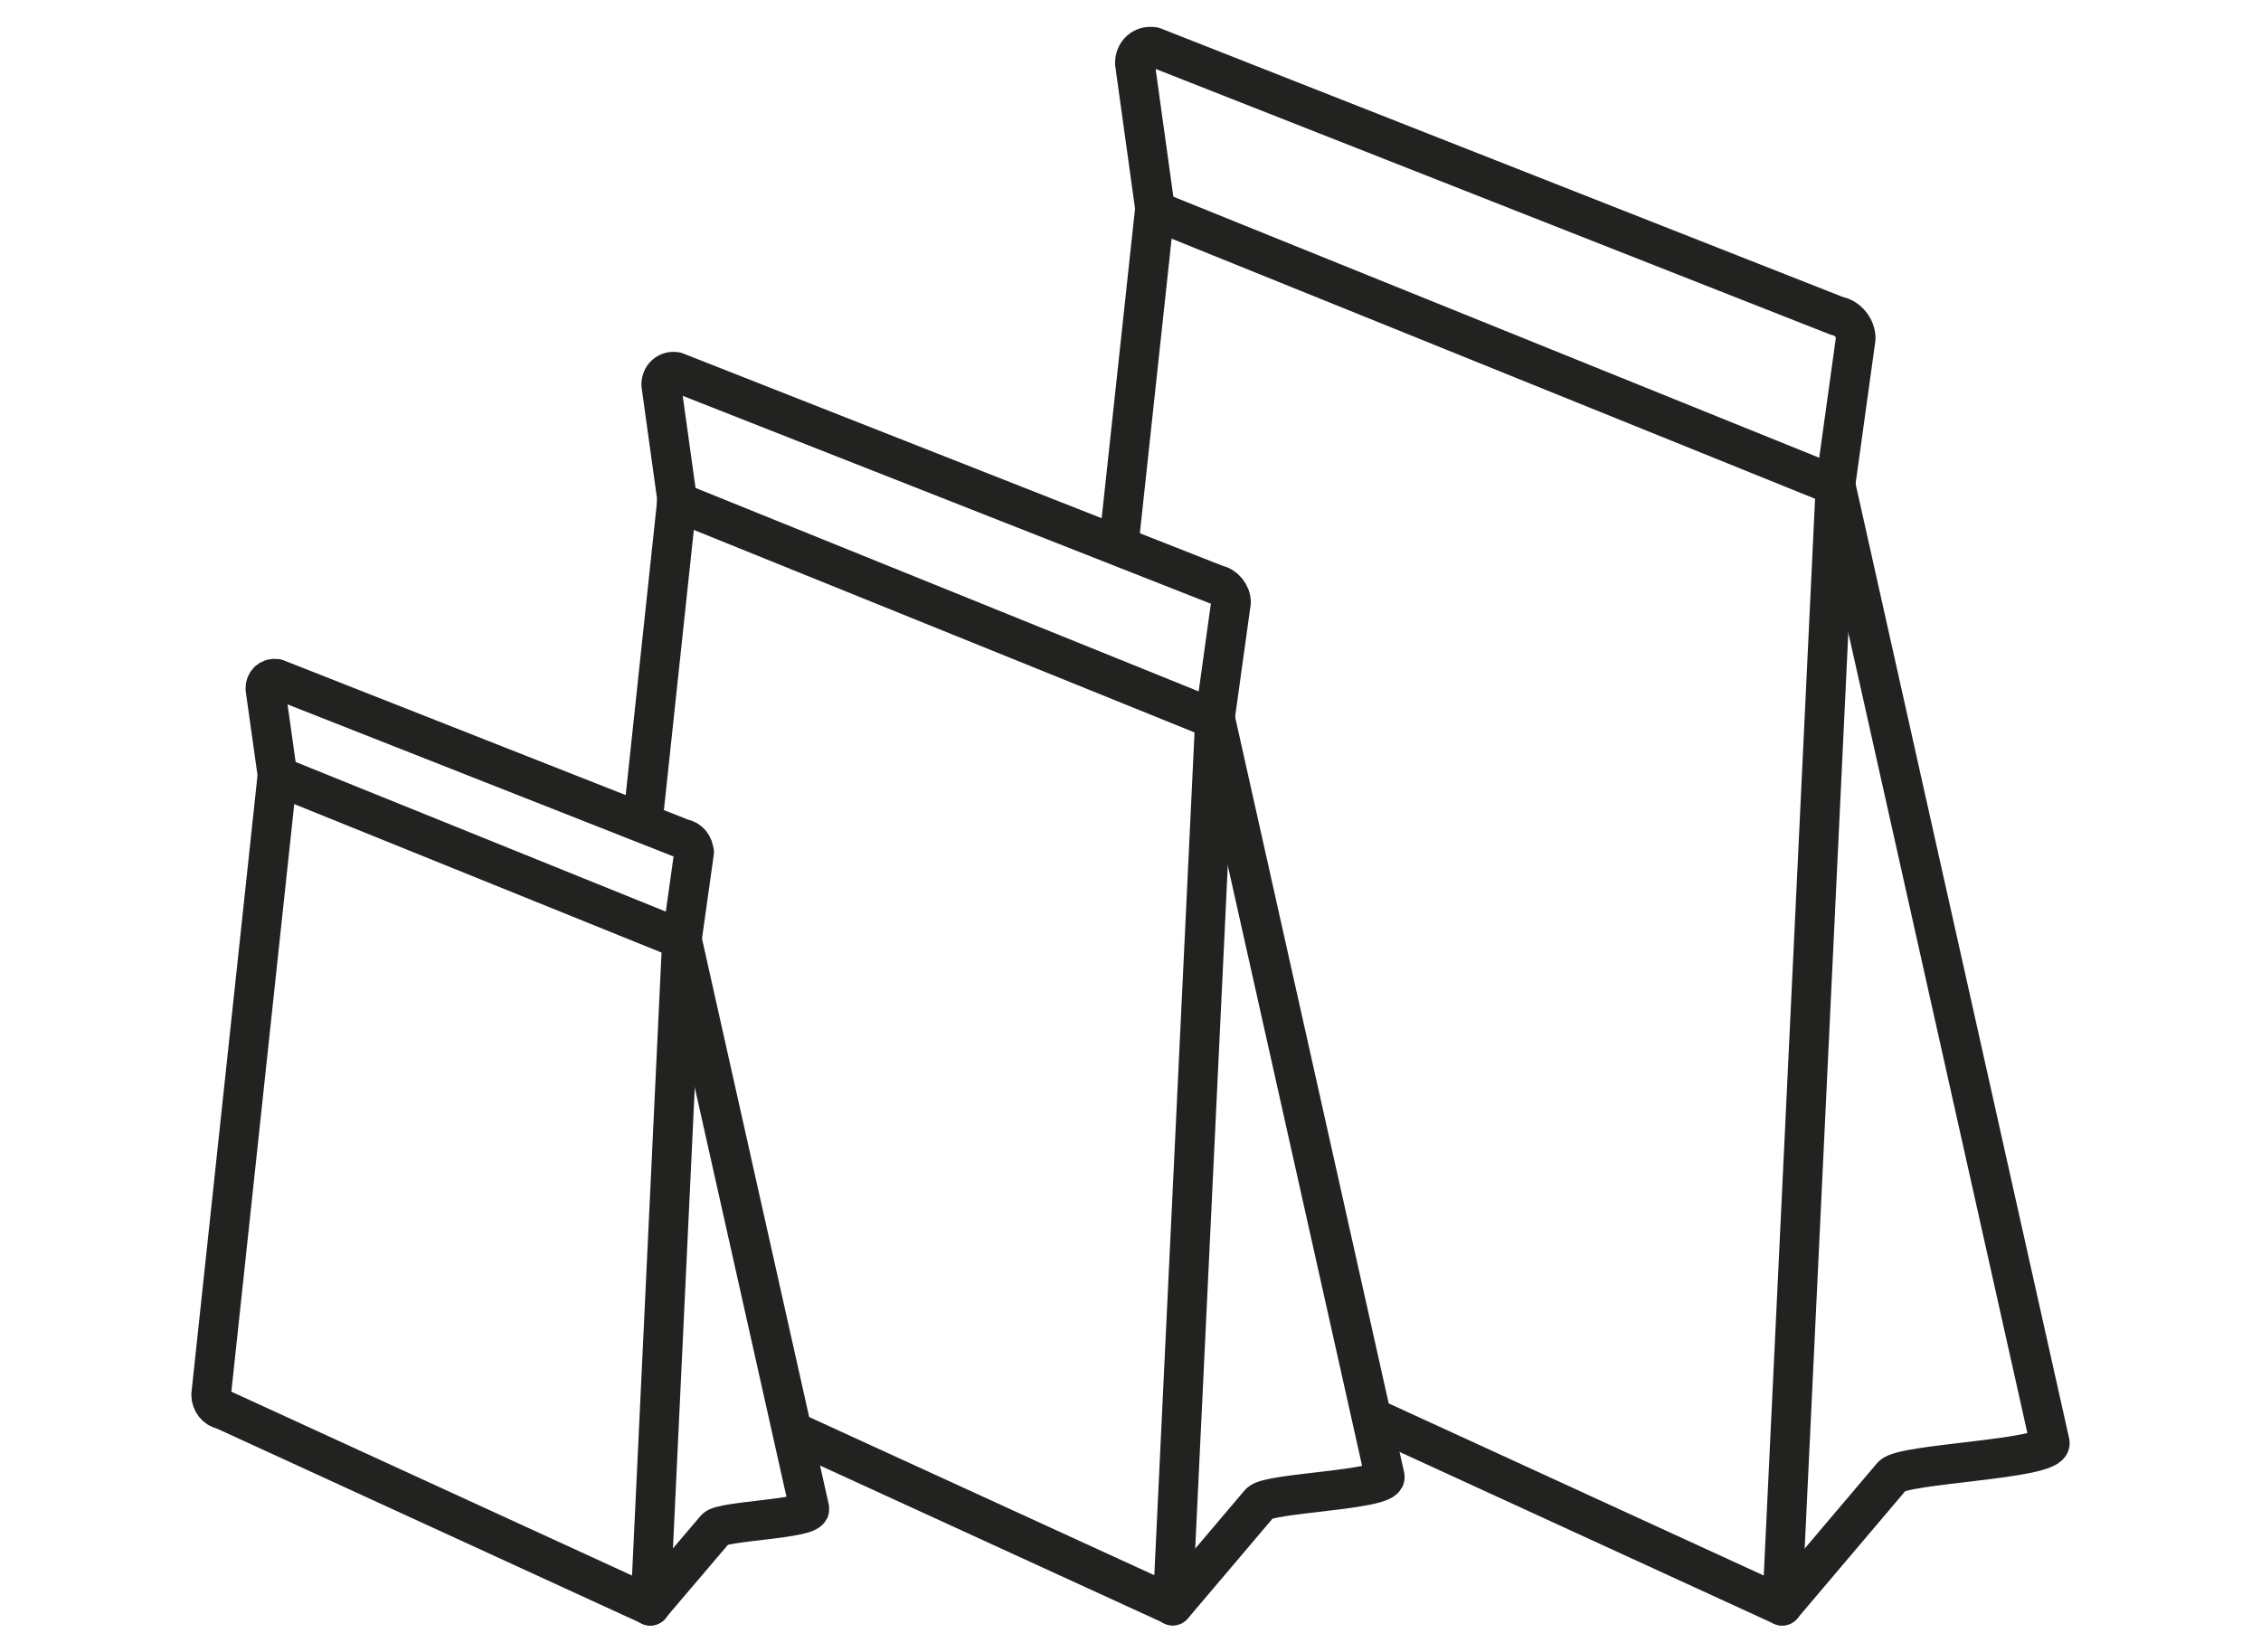 <?xml version="1.0" encoding="UTF-8"?><svg id="Livello_2" xmlns="http://www.w3.org/2000/svg" viewBox="0 0 65.11 47.59"><defs><style>.cls-1,.cls-2{fill:none;}.cls-2{stroke:#222221;stroke-linecap:round;stroke-linejoin:round;stroke-width:1.14px;}</style></defs><g id="Livello_1-2"><line class="cls-2" x1="19.64" y1="27.06" x2="7.99" y2="22.35"/><path class="cls-2" d="m19.98,24.54c0-.18-.14-.36-.32-.38l-11.7-4.61c-.18-.03-.32.1-.32.28l.35,2.49-1.91,17.85c0,.21.14.4.34.43l12.31,5.65.91-19.22.35-2.49Z"/><path class="cls-2" d="m18.72,46.25l1.89-2.22c.18-.22,2.72-.28,2.7-.57l-3.68-16.43"/><line class="cls-2" x1="34.99" y1="20.72" x2="19.49" y2="14.45"/><path class="cls-2" d="m22.84,41.23l10.93,5.01,1.22-25.58.46-3.31c0-.24-.19-.47-.42-.51l-15.57-6.13c-.23-.04-.42.13-.42.37l.46,3.31-.98,9.18"/><path class="cls-2" d="m33.77,46.25l2.51-2.96c.24-.29,3.62-.37,3.6-.75l-4.89-21.86"/><line class="cls-2" x1="52.86" y1="13.99" x2="33.27" y2="6.07"/><path class="cls-2" d="m39.6,40.87l11.72,5.38,1.54-32.32.58-4.18c0-.31-.24-.6-.54-.65L33.22,1.35c-.3-.05-.54.16-.54.47l.58,4.18-1.04,9.65"/><path class="cls-2" d="m51.32,46.25l3.17-3.74c.31-.36,4.58-.47,4.54-.95l-6.18-27.63"/><rect class="cls-1" width="65.11" height="47.59"/></g></svg>
